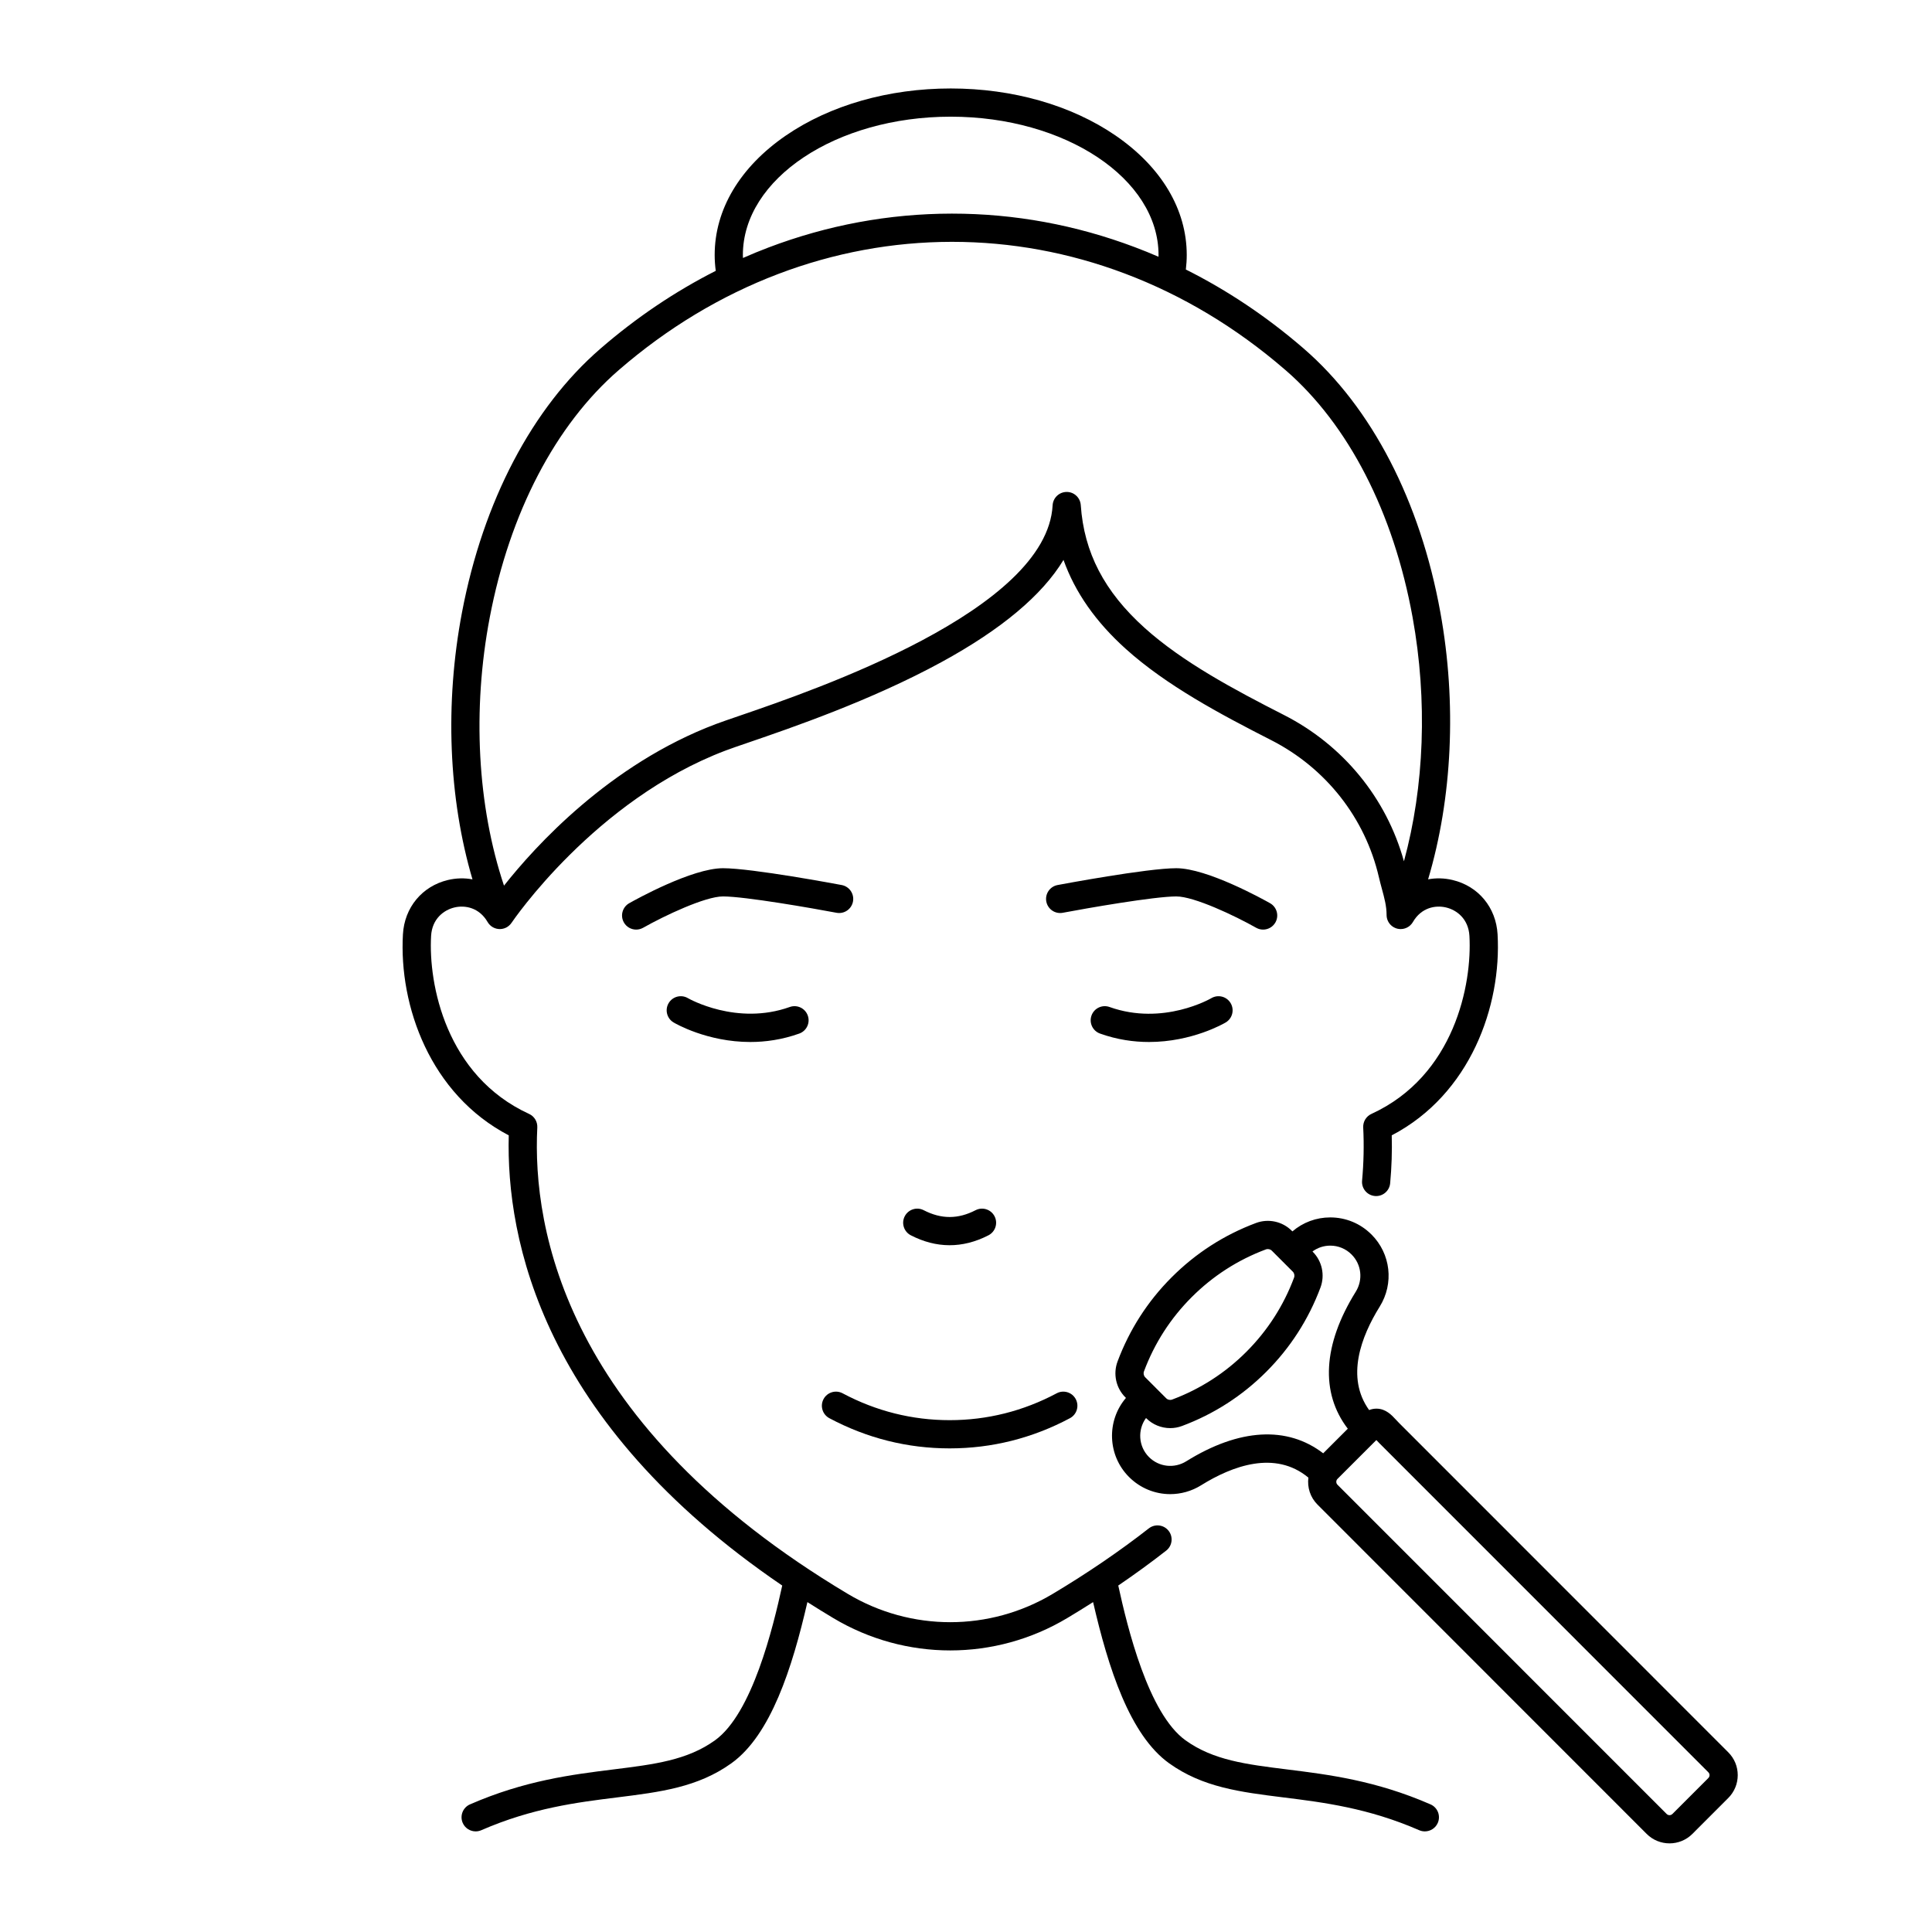 <svg version="1.0" preserveAspectRatio="xMidYMid meet" height="1080" viewBox="0 0 810 810" zoomAndPan="magnify" width="1080" xmlns:xlink="http://www.w3.org/1999/xlink" xmlns="http://www.w3.org/2000/svg"><defs><clipPath id="ef54a01155"><path clip-rule="nonzero" d="M 168 37.09 L 629 37.09 L 629 768 L 168 768 Z M 168 37.09"></path></clipPath><clipPath id="d972ae8e29"><path clip-rule="nonzero" d="M 466 510.242 L 728.555 510.242 L 728.555 772.84 L 466 772.84 Z M 466 510.242"></path></clipPath></defs><path fill-rule="nonzero" fill-opacity="1" d="M 331.109 422.188 C 308.863 430.137 288.758 418.684 288.426 418.488 C 285.617 416.832 282 417.758 280.336 420.562 C 278.668 423.371 279.594 427 282.402 428.668 C 283.148 429.109 296.477 436.859 314.57 436.859 C 320.93 436.859 327.887 435.902 335.086 433.328 C 338.16 432.23 339.766 428.844 338.664 425.77 C 337.566 422.691 334.184 421.09 331.109 422.188" fill="#000000"></path><path fill-rule="nonzero" fill-opacity="1" d="M 507.848 418.496 C 507.648 418.613 487.672 430.227 465.176 422.188 C 462.098 421.09 458.719 422.691 457.617 425.77 C 456.52 428.844 458.125 432.23 461.199 433.328 C 468.398 435.902 475.352 436.859 481.715 436.859 C 499.805 436.859 513.137 429.109 513.883 428.668 C 516.691 427 517.613 423.371 515.949 420.562 C 514.281 417.754 510.656 416.828 507.848 418.496" fill="#000000"></path><path fill-rule="nonzero" fill-opacity="1" d="M 416.977 509.941 C 415.48 507.031 411.914 505.891 409.012 507.387 C 401.723 511.145 394.727 511.227 387.273 507.387 C 384.371 505.891 380.809 507.031 379.309 509.941 C 377.816 512.844 378.965 516.41 381.871 517.906 C 392.48 523.359 403.441 523.547 414.414 517.906 C 417.324 516.41 418.465 512.844 416.977 509.941" fill="#000000"></path><path fill-rule="nonzero" fill-opacity="1" d="M 347.715 594.586 C 363.48 602.984 380.449 607.242 398.145 607.242 C 415.84 607.242 432.805 602.984 448.574 594.586 C 451.453 593.051 452.547 589.469 451.012 586.586 C 449.48 583.703 445.898 582.609 443.016 584.148 C 428.977 591.621 413.883 595.41 398.145 595.41 C 382.406 595.41 367.309 591.621 353.27 584.148 C 350.387 582.609 346.805 583.703 345.27 586.586 C 343.738 589.469 344.832 593.051 347.715 594.586" fill="#000000"></path><path fill-rule="nonzero" fill-opacity="1" d="M 357.617 377.969 C 358.219 374.758 356.109 371.668 352.902 371.059 C 351.375 370.773 315.344 364.004 303.113 364.004 C 290.113 364.004 266.457 377.176 263.801 378.676 C 260.961 380.285 259.957 383.891 261.562 386.734 C 262.648 388.66 264.656 389.738 266.719 389.738 C 267.703 389.738 268.699 389.492 269.621 388.977 C 278.609 383.891 295.652 375.832 303.113 375.832 C 312.352 375.832 340.605 380.777 350.711 382.684 C 353.918 383.293 357.012 381.18 357.617 377.969" fill="#000000"></path><path fill-rule="nonzero" fill-opacity="1" d="M 529.566 389.738 C 531.629 389.738 533.633 388.656 534.723 386.734 C 536.328 383.891 535.328 380.285 532.484 378.676 C 529.828 377.176 506.172 364.004 493.172 364.004 C 480.941 364.004 444.914 370.773 443.383 371.059 C 440.172 371.668 438.062 374.758 438.668 377.969 C 439.273 381.18 442.367 383.293 445.574 382.684 C 455.68 380.777 483.93 375.832 493.172 375.832 C 500.633 375.832 517.672 383.891 526.664 388.977 C 527.582 389.496 528.582 389.738 529.566 389.738" fill="#000000"></path><g clip-path="url(#ef54a01155)"><path fill-rule="nonzero" fill-opacity="1" d="M 205.328 258.879 C 213.691 214.973 232.902 178.137 259.414 155.164 C 279.738 137.555 302.234 123.992 326.305 114.852 C 349.758 105.949 374.195 101.422 398.949 101.391 L 399.18 101.391 C 423.852 101.391 448.219 105.863 471.609 114.688 C 495.695 123.773 518.219 137.281 538.57 154.844 L 538.953 155.164 C 565.344 178.023 584.273 214.844 592.242 258.832 C 598.555 293.641 597.168 329.812 588.609 361.102 C 581.293 334.625 563.145 312.406 538.301 299.762 C 517.469 289.145 495.805 277.586 479.863 263.227 C 462.98 248.012 454.48 231.66 453.117 211.762 C 452.902 208.648 450.297 206.211 447.184 206.25 C 444.051 206.273 441.488 208.727 441.316 211.848 C 438.949 255.914 341.875 289.18 309.973 300.113 C 305.738 301.566 302.395 302.707 300.109 303.57 C 255.48 320.422 224.27 354.891 211.305 371.309 C 200.156 337.98 197.934 297.664 205.328 258.879 Z M 398.594 48.918 C 446.637 48.918 485.723 74.934 485.723 106.91 C 485.723 107.156 485.715 107.402 485.707 107.645 C 482.426 106.227 479.121 104.879 475.781 103.625 C 451.055 94.293 425.281 89.562 399.18 89.562 L 398.934 89.562 C 372.746 89.594 346.902 94.379 322.109 103.797 C 318.531 105.152 314.992 106.613 311.492 108.16 C 311.477 107.738 311.453 107.32 311.453 106.91 C 311.453 74.934 350.547 48.918 398.594 48.918 Z M 599.738 756.488 C 576.785 746.477 557.059 744.016 539.66 741.848 C 522.355 739.695 508.695 737.992 497.051 729.648 C 481.426 718.441 472.691 682.34 468.836 664.742 C 475.859 659.961 482.578 655.074 488.93 650.105 C 491.508 648.094 491.957 644.371 489.949 641.801 C 487.938 639.23 484.227 638.773 481.652 640.781 C 469.465 650.301 455.914 659.543 441.371 668.234 C 414.867 684.07 381.934 684.07 355.426 668.234 C 237.16 597.578 223.113 515.383 225.266 472.684 C 225.383 470.262 224.02 468.012 221.82 467.012 C 186.938 451.016 179.578 412.582 180.738 392.387 C 181.148 385.219 186.062 381.52 190.531 380.457 C 194.93 379.406 200.891 380.465 204.426 386.551 C 204.453 386.59 204.477 386.629 204.496 386.66 C 204.602 386.836 204.715 387 204.832 387.16 C 204.875 387.223 204.934 387.285 204.98 387.348 C 205.09 387.48 205.211 387.605 205.328 387.727 C 205.375 387.773 205.422 387.828 205.469 387.875 C 205.645 388.043 205.816 388.191 206.004 388.344 C 206.012 388.344 206.02 388.348 206.027 388.348 C 206.211 388.492 206.406 388.613 206.605 388.727 C 206.66 388.758 206.715 388.785 206.77 388.816 C 206.941 388.91 207.117 388.988 207.297 389.066 C 207.348 389.082 207.383 389.105 207.434 389.121 C 207.652 389.211 207.883 389.281 208.109 389.336 C 208.156 389.352 208.211 389.359 208.262 389.367 C 208.457 389.414 208.66 389.445 208.859 389.473 C 208.891 389.477 208.922 389.484 208.953 389.484 C 208.977 389.492 209 389.484 209.016 389.492 C 209.27 389.508 209.516 389.527 209.766 389.516 C 209.773 389.516 209.773 389.508 209.773 389.508 C 210.016 389.5 210.262 389.477 210.5 389.438 C 210.547 389.43 210.586 389.422 210.633 389.414 C 210.855 389.375 211.082 389.32 211.305 389.25 C 211.32 389.238 211.336 389.238 211.352 389.234 C 211.586 389.164 211.816 389.066 212.051 388.965 C 212.082 388.949 212.105 388.934 212.137 388.918 C 212.266 388.855 212.391 388.789 212.516 388.719 C 212.57 388.688 212.629 388.648 212.684 388.613 C 212.738 388.578 212.785 388.547 212.84 388.516 C 213.012 388.395 213.188 388.27 213.344 388.129 C 213.367 388.113 213.391 388.098 213.414 388.074 C 213.613 387.91 213.793 387.727 213.957 387.547 C 213.977 387.531 213.984 387.516 213.996 387.5 C 214.148 387.324 214.289 387.137 214.426 386.945 C 214.434 386.93 214.457 386.906 214.473 386.891 C 214.812 386.379 249.379 335.371 304.285 314.641 C 306.398 313.836 309.672 312.715 313.801 311.305 C 331.758 305.148 365.188 293.695 394.707 277.594 C 419.824 263.887 436.941 249.551 445.879 234.746 C 450.75 248.387 459.383 260.695 471.949 272.02 C 488.953 287.34 511.398 299.324 532.934 310.297 C 555.883 321.992 572.344 342.926 578.102 367.734 C 578.484 369.406 578.922 371.012 579.336 372.555 C 580.41 376.488 581.332 379.887 581.332 383.602 C 581.332 383.645 581.336 383.684 581.336 383.715 C 581.336 383.848 581.348 383.973 581.355 384.098 C 581.363 384.164 581.371 384.219 581.379 384.281 C 581.387 384.402 581.402 384.508 581.418 384.629 C 581.434 384.707 581.457 384.777 581.473 384.855 C 581.504 385 581.535 385.141 581.574 385.273 C 581.613 385.391 581.648 385.52 581.695 385.637 C 581.727 385.727 581.758 385.801 581.797 385.887 C 581.828 385.969 581.859 386.047 581.898 386.125 C 581.938 386.211 581.988 386.297 582.035 386.395 C 582.074 386.457 582.105 386.527 582.145 386.59 C 582.195 386.676 582.254 386.773 582.312 386.859 C 582.348 386.914 582.387 386.98 582.43 387.035 C 582.488 387.121 582.559 387.207 582.625 387.285 C 582.672 387.348 582.719 387.402 582.758 387.461 C 582.832 387.535 582.902 387.617 582.973 387.688 C 583.027 387.754 583.09 387.805 583.145 387.859 C 583.215 387.93 583.277 387.996 583.359 388.059 C 583.477 388.168 583.609 388.27 583.738 388.363 C 583.762 388.379 583.781 388.395 583.809 388.414 C 583.949 388.516 584.098 388.613 584.246 388.699 C 584.258 388.703 584.262 388.715 584.281 388.719 C 584.312 388.742 584.352 388.754 584.383 388.773 C 584.5 388.84 584.617 388.902 584.746 388.957 C 584.809 388.988 584.871 389.02 584.934 389.043 C 585.035 389.094 585.148 389.133 585.25 389.168 C 585.328 389.195 585.406 389.223 585.484 389.25 C 585.57 389.273 585.668 389.305 585.762 389.328 C 585.859 389.352 585.941 389.375 586.031 389.391 C 586.055 389.398 586.078 389.406 586.109 389.406 C 586.164 389.422 586.219 389.422 586.273 389.43 C 586.387 389.453 586.496 389.473 586.598 389.477 C 586.691 389.492 586.785 389.492 586.879 389.5 C 586.969 389.508 587.062 389.516 587.156 389.516 L 587.242 389.516 C 587.289 389.516 587.32 389.508 587.363 389.508 C 587.574 389.508 587.789 389.492 588 389.461 C 588.059 389.453 588.109 389.453 588.176 389.445 C 588.41 389.406 588.648 389.352 588.875 389.281 C 588.945 389.266 589.023 389.238 589.094 389.211 C 589.285 389.148 589.484 389.078 589.664 388.988 C 589.711 388.973 589.762 388.957 589.805 388.934 C 590.027 388.832 590.242 388.703 590.445 388.57 C 590.5 388.531 590.562 388.492 590.621 388.453 C 590.793 388.336 590.957 388.199 591.121 388.066 C 591.156 388.035 591.191 388 591.227 387.969 C 591.406 387.805 591.574 387.633 591.73 387.445 C 591.793 387.379 591.84 387.309 591.898 387.246 C 592.004 387.098 592.117 386.945 592.219 386.789 C 592.258 386.727 592.305 386.66 592.344 386.59 C 592.344 386.586 592.352 386.574 592.363 386.57 C 595.891 380.465 601.859 379.406 606.266 380.457 C 610.738 381.52 615.656 385.219 616.066 392.387 C 617.215 412.582 609.852 451.016 574.98 467.012 C 572.781 468.012 571.414 470.266 571.531 472.684 C 571.902 480.016 571.746 487.523 571.059 495 C 570.762 498.246 573.148 501.133 576.406 501.43 C 576.586 501.449 576.77 501.457 576.949 501.457 C 579.977 501.457 582.555 499.145 582.832 496.078 C 583.453 489.375 583.672 482.641 583.492 476 C 616.453 458.797 629.578 421.723 627.867 391.715 C 627.227 380.465 619.828 371.531 609.008 368.949 C 605.508 368.113 602.031 368.055 598.738 368.664 C 608.867 334.672 610.797 294.871 603.875 256.719 C 595.426 210.09 575.109 170.852 546.676 146.215 L 546.297 145.883 C 531.02 132.707 514.559 121.707 497.172 112.992 C 497.414 110.98 497.547 108.945 497.547 106.91 C 497.547 87.836 486.961 70.055 467.734 56.844 C 449.184 44.109 424.625 37.09 398.594 37.09 C 372.555 37.09 348 44.109 329.449 56.844 C 310.223 70.055 299.629 87.836 299.629 106.91 C 299.629 109.129 299.793 111.352 300.082 113.551 C 282.945 122.242 266.73 133.172 251.676 146.223 C 223.148 170.93 202.566 210.152 193.707 256.672 C 186.414 294.949 188.078 334.766 198.09 368.676 C 194.785 368.055 191.293 368.113 187.785 368.949 C 176.973 371.531 169.566 380.473 168.93 391.715 C 167.219 421.715 180.348 458.797 213.297 476 C 212.152 519.41 227.18 596.207 327.953 664.75 C 324.105 682.352 315.371 718.441 299.746 729.648 C 288.102 737.992 274.441 739.695 257.133 741.848 C 239.738 744.016 220.012 746.477 197.059 756.488 C 194.062 757.785 192.699 761.273 193.996 764.266 C 194.969 766.492 197.145 767.816 199.422 767.816 C 200.211 767.816 201.016 767.66 201.777 767.328 C 223.164 758.008 241.992 755.656 258.605 753.59 C 276.812 751.32 292.547 749.363 306.637 739.262 C 323.121 727.441 332.133 699.398 338.508 671.688 C 342.031 673.934 345.648 676.168 349.363 678.391 C 364.484 687.43 381.441 691.949 398.398 691.949 C 415.355 691.949 432.312 687.43 447.43 678.391 C 451.113 676.191 454.734 673.953 458.285 671.688 C 464.664 699.398 473.676 727.441 490.16 739.262 C 504.246 749.363 519.984 751.32 538.199 753.59 C 554.801 755.656 573.629 758.008 595.016 767.328 C 595.785 767.66 596.586 767.816 597.371 767.816 C 599.652 767.816 601.828 766.492 602.797 764.266 C 604.098 761.273 602.738 757.785 599.738 756.488" fill="#000000"></path></g><g clip-path="url(#d972ae8e29)"><path fill-rule="nonzero" fill-opacity="1" d="M 716.23 745.453 L 701.164 760.516 C 700.504 761.184 699.414 761.184 698.746 760.516 L 560.738 622.473 C 560.078 621.801 560.078 620.715 560.738 620.043 L 577.043 603.746 C 577.422 604.152 577.809 604.562 578.223 604.984 L 716.23 743.031 C 716.641 743.441 716.727 743.914 716.727 744.238 C 716.727 744.562 716.641 745.035 716.23 745.453 Z M 497.348 612.648 C 492.32 615.777 485.887 615.051 481.719 610.883 C 481.719 610.871 481.703 610.867 481.691 610.855 C 477.266 606.402 476.863 599.43 480.48 594.504 L 480.574 594.605 C 483.27 597.301 486.914 598.746 490.617 598.746 C 492.289 598.746 493.969 598.453 495.586 597.844 C 508.938 592.855 520.82 585.211 530.895 575.129 C 540.977 565.039 548.621 553.156 553.613 539.805 C 555.559 534.602 554.285 528.711 550.363 524.789 L 550.262 524.688 C 552.414 523.102 555 522.238 557.723 522.238 C 561.086 522.238 564.258 523.551 566.637 525.934 C 566.645 525.941 566.652 525.953 566.66 525.957 C 570.816 530.129 571.531 536.543 568.402 541.574 C 554.598 563.762 553.504 583.918 565.07 598.996 L 554.758 609.305 C 539.684 597.734 519.535 598.84 497.348 612.648 Z M 479.621 574.938 C 484.012 563.18 490.742 552.715 499.617 543.836 C 504.059 539.395 508.891 535.492 514.086 532.148 C 519.273 528.812 524.824 526.027 530.707 523.828 C 531.582 523.504 532.566 523.707 533.219 524.355 L 542.012 533.152 C 542.656 533.805 542.859 534.789 542.535 535.664 C 538.141 547.414 531.414 557.879 522.535 566.762 C 513.66 575.637 503.199 582.371 491.445 586.766 C 490.57 587.098 489.586 586.891 488.938 586.238 L 484.539 581.844 L 484.539 581.836 L 480.152 577.445 C 479.496 576.797 479.289 575.812 479.621 574.938 Z M 724.586 734.664 L 586.59 596.617 C 586.156 596.184 585.754 595.746 585.367 595.328 C 583.445 593.25 581.039 590.652 577.188 590.582 C 576.086 590.566 575.023 590.773 574.008 591.172 C 564.129 577.406 570.703 560.262 578.445 547.816 C 584.5 538.094 583.082 525.648 575 517.566 C 574.992 517.559 574.984 517.551 574.969 517.547 C 570.359 512.941 564.23 510.406 557.711 510.406 C 551.832 510.406 546.273 512.48 541.852 516.266 L 541.574 516 C 537.656 512.078 531.77 510.801 526.566 512.75 C 513.219 517.742 501.34 525.391 491.258 535.477 C 486.211 540.516 481.781 546.004 477.988 551.91 C 474.195 557.809 471.043 564.117 468.543 570.797 C 466.598 576.004 467.867 581.891 471.785 585.809 L 472.062 586.082 C 463.855 595.676 464.289 610.172 473.359 619.246 L 473.395 619.277 C 478.113 623.984 484.328 626.422 490.609 626.422 C 495.074 626.422 499.566 625.203 503.594 622.695 C 516.531 614.645 534.527 607.852 548.551 619.5 C 548.023 623.531 549.293 627.75 552.387 630.832 L 690.383 768.883 C 693.023 771.523 696.492 772.84 699.961 772.84 C 703.422 772.84 706.891 771.523 709.531 768.883 L 724.586 753.82 C 725.863 752.543 726.855 751.043 727.527 749.426 C 728.199 747.801 728.555 746.043 728.555 744.238 C 728.555 740.621 727.148 737.223 724.586 734.664" fill="#000000"></path></g></svg>